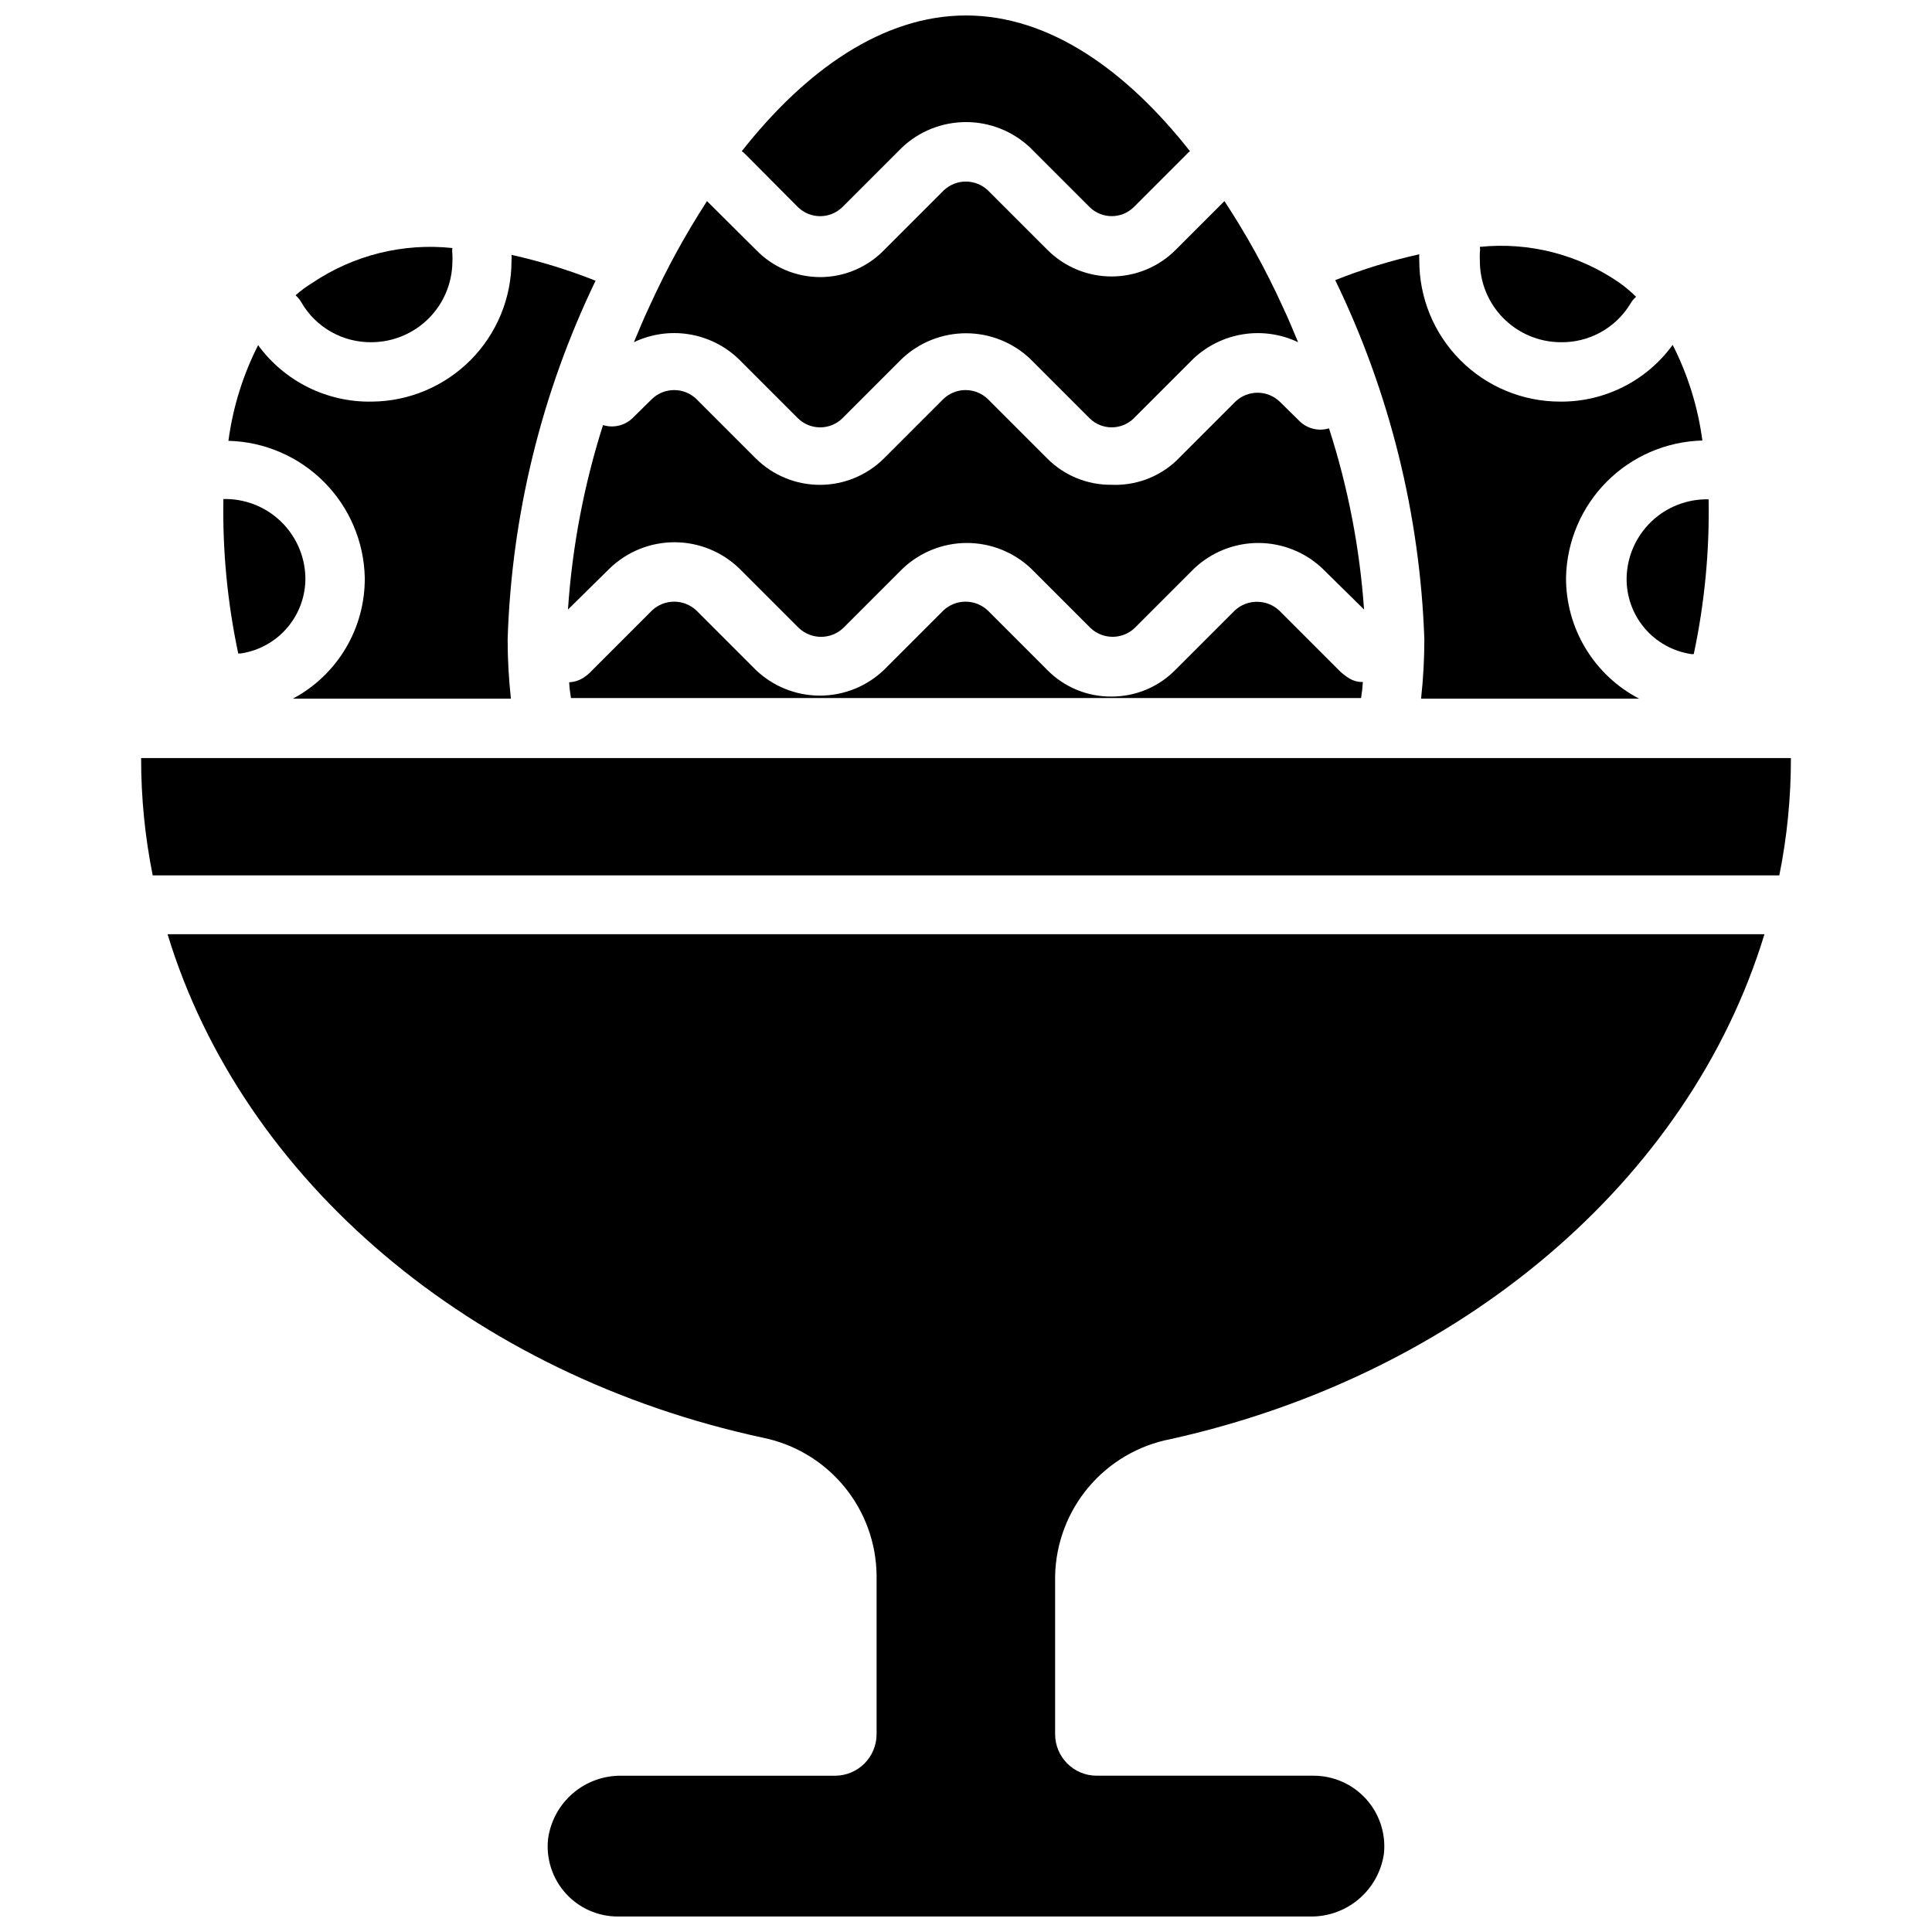 <?xml version="1.0" encoding="UTF-8"?>
<!-- Uploaded to: SVG Repo, www.svgrepo.com, Generator: SVG Repo Mixer Tools -->
<svg width="800px" height="800px" version="1.1" viewBox="144 144 512 512" xmlns="http://www.w3.org/2000/svg">
 <defs>
  <clipPath id="b">
   <path d="m188 391h424v260.9h-424z"/>
  </clipPath>
  <clipPath id="a">
   <path d="m340 148.09h120v53.906h-120z"/>
  </clipPath>
 </defs>
 <g clip-path="url(#b)">
  <path d="m188.4 391.57h423.2c-19.918 65.418-80.688 116.82-157.44 133.82-8.461 1.637-16.109 6.121-21.668 12.711-5.555 6.59-8.688 14.883-8.875 23.5v41.961c0 6.086 4.934 11.02 11.023 11.02h57.543c5.285 0.016 10.32 2.269 13.859 6.195 3.539 3.93 5.254 9.168 4.719 14.43-0.672 4.691-3.035 8.98-6.644 12.051-3.609 3.074-8.215 4.723-12.957 4.637h-183.42c-5.273 0.008-10.305-2.227-13.832-6.144-3.527-3.922-5.227-9.156-4.668-14.402 0.637-4.711 2.988-9.027 6.602-12.121 3.617-3.094 8.246-4.746 13-4.644h56.441c6.09 0 11.023-4.934 11.023-11.02v-41.961c-0.062-8.633-3.094-16.984-8.582-23.648-5.492-6.664-13.105-11.238-21.57-12.953-77.066-16.613-137.84-68.016-157.75-133.43z"/>
 </g>
 <path d="m618.61 344.89c0.016 10.441-1.012 20.859-3.07 31.094h-431.07c-2.055-10.234-3.086-20.652-3.07-31.094z"/>
 <g clip-path="url(#a)">
  <path d="m341.51 184.86c-0.273-0.309-0.59-0.574-0.941-0.785 16.922-21.492 37.391-35.977 59.434-35.977s42.43 14.484 59.355 35.977c-0.328 0.219-0.617 0.484-0.867 0.785l-14.012 14.012c-3.25 3.211-8.48 3.211-11.73 0l-15.742-15.742c-4.594-4.352-10.68-6.777-17.004-6.777-6.328 0-12.414 2.426-17.004 6.777l-15.742 15.742h-0.004c-3.277 3.223-8.531 3.223-11.809 0z"/>
 </g>
 <path d="m311.99 234.69c1.34-3.227 2.676-6.453 4.172-9.605 4.371-9.625 9.449-18.914 15.195-27.789l12.988 12.91c4.449 4.617 10.59 7.227 17.004 7.227 6.414 0 12.551-2.609 17.004-7.227l15.742-15.742c3.285-3.129 8.445-3.129 11.73 0l15.742 15.742c4.508 4.519 10.625 7.059 17.004 7.059 6.383 0 12.5-2.539 17.004-7.059l12.91-12.91c5.824 8.855 10.957 18.145 15.352 27.789 1.496 3.148 2.832 6.375 4.172 9.605-4.535-2.156-9.617-2.891-14.578-2.102-4.961 0.785-9.566 3.055-13.211 6.508l-15.742 15.742v0.004c-3.25 3.211-8.48 3.211-11.73 0l-15.742-15.742v-0.004c-4.594-4.352-10.68-6.777-17.004-6.777-6.328 0-12.414 2.426-17.004 6.777l-15.746 15.746c-3.277 3.219-8.531 3.219-11.809 0l-15.742-15.742v-0.004c-3.629-3.457-8.219-5.731-13.168-6.516-4.949-0.789-10.02-0.051-14.543 2.109z"/>
 <path d="m505.17 324.74c-0.078 1.426-0.238 2.844-0.473 4.25h-209.39c-0.234-1.379-0.395-2.773-0.473-4.172 1.277-0.066 2.523-0.445 3.621-1.102 0.961-0.613 1.836-1.355 2.598-2.203l15.746-15.746c3.297-3.09 8.43-3.09 11.727 0l15.746 15.746c4.574 4.387 10.664 6.836 17.004 6.836 6.336 0 12.43-2.449 17.004-6.836l15.742-15.742v-0.004c3.301-3.09 8.43-3.09 11.73 0l15.742 15.742v0.004c4.477 4.566 10.609 7.121 17.004 7.082 6.394 0.039 12.527-2.516 17.004-7.082l15.746-15.746c3.312-3.051 8.414-3.051 11.727 0l15.746 15.746c0.82 0.848 1.746 1.586 2.754 2.203 1.105 0.699 2.394 1.055 3.699 1.023z"/>
 <path d="m305.54 294.67-11.023 10.863c1.121-16.609 4.242-33.023 9.289-48.887 2.773 0.871 5.801 0.145 7.875-1.891l5.117-5.039v0.004c3.281-3.129 8.445-3.129 11.727 0l15.742 15.742h0.004c4.516 4.5 10.629 7.027 17.004 7.027 6.371 0 12.488-2.527 17.004-7.027l15.742-15.742c3.285-3.129 8.445-3.129 11.73 0l15.742 15.742c4.488 4.539 10.621 7.066 17.004 7.008 6.336 0.289 12.52-1.98 17.16-6.297l15.746-15.746c3.281-3.129 8.445-3.129 11.73 0l5.195 5.117c2.055 2.062 5.086 2.82 7.871 1.969 5.027 15.57 8.148 31.695 9.289 48.02l-11.023-10.863c-4.59-4.352-10.676-6.777-17-6.777-6.328 0-12.414 2.426-17.004 6.777l-15.742 15.742h-0.004c-3.281 3.129-8.445 3.129-11.73 0l-15.742-15.742c-4.59-4.352-10.676-6.777-17.004-6.777-6.324 0-12.41 2.426-17.004 6.777l-15.742 15.742c-3.312 3.141-8.5 3.141-11.809 0l-15.742-15.742h-0.004c-4.609-4.469-10.777-6.969-17.199-6.969s-12.59 2.5-17.199 6.969z"/>
 <path d="m223.82 224.06c-0.391-0.684-0.898-1.297-1.496-1.809 1.395-1.234 2.894-2.34 4.484-3.309 10.891-7.336 24.02-10.598 37.078-9.211-0.078 0.523-0.078 1.055 0 1.574 0.043 0.734 0.043 1.473 0 2.207-0.082 5.617-2.359 10.98-6.348 14.938s-9.367 6.195-14.984 6.238c-3.789 0.066-7.523-0.887-10.82-2.754-3.297-1.871-6.027-4.59-7.914-7.875z"/>
 <path d="m207.77 317.18h-0.633c-2.859-13.449-4.184-27.184-3.934-40.934 5.609-0.125 11.043 1.969 15.113 5.836 4.07 3.863 6.449 9.18 6.613 14.789 0.109 4.894-1.574 9.664-4.738 13.402-3.16 3.742-7.578 6.199-12.422 6.906z"/>
 <path d="m278.53 313.41c0.004 5.262 0.293 10.516 0.867 15.742h-57.781c5.812-3.094 10.66-7.727 14.02-13.391 3.359-5.664 5.102-12.141 5.031-18.727-0.219-9.52-4.094-18.594-10.82-25.332-6.727-6.742-15.789-10.637-25.312-10.879 1.172-8.832 3.832-17.402 7.871-25.348 7.012 9.605 18.266 15.188 30.152 14.957 9.84-0.082 19.25-4.051 26.18-11.039 6.93-6.988 10.82-16.434 10.816-26.273 0.043-0.523 0.043-1.051 0-1.574 7.598 1.688 15.047 3.981 22.281 6.848-14.316 29.699-22.254 62.066-23.305 95.016z"/>
 <path d="m536.18 213.12c-0.039-0.734-0.039-1.469 0-2.203 0.078-0.496 0.078-1 0-1.496 13.074-1.34 26.195 2.039 37 9.523 1.559 1.125 3.031 2.359 4.406 3.699-0.598 0.516-1.105 1.125-1.496 1.812-1.93 3.199-4.672 5.832-7.949 7.629-3.273 1.797-6.969 2.695-10.707 2.606-5.672-0.062-11.09-2.367-15.07-6.406-3.981-4.043-6.203-9.492-6.184-15.164z"/>
 <path d="m578.38 329.15h-57.781c0.578-5.227 0.867-10.48 0.867-15.742-1.152-33.023-9.195-65.441-23.617-95.172 7.234-2.871 14.684-5.16 22.277-6.848-0.039 0.523-0.039 1.047 0 1.574-0.043 9.922 3.871 19.453 10.875 26.484 7 7.031 16.516 10.984 26.438 10.984 11.793 0.109 22.91-5.492 29.836-15.035 4.039 7.941 6.703 16.516 7.871 25.348-9.52 0.242-18.582 4.137-25.309 10.875-6.727 6.742-10.602 15.816-10.824 25.336-0.051 6.629 1.73 13.145 5.148 18.828 3.418 5.68 8.336 10.309 14.219 13.367z"/>
 <path d="m596.8 276.25c0.258 13.805-1.062 27.59-3.938 41.094h-0.629c-4.848-0.711-9.266-3.168-12.426-6.906-3.16-3.742-4.844-8.508-4.734-13.406 0.141-5.621 2.512-10.961 6.582-14.84 4.074-3.883 9.52-5.988 15.145-5.863z"/>
</svg>
